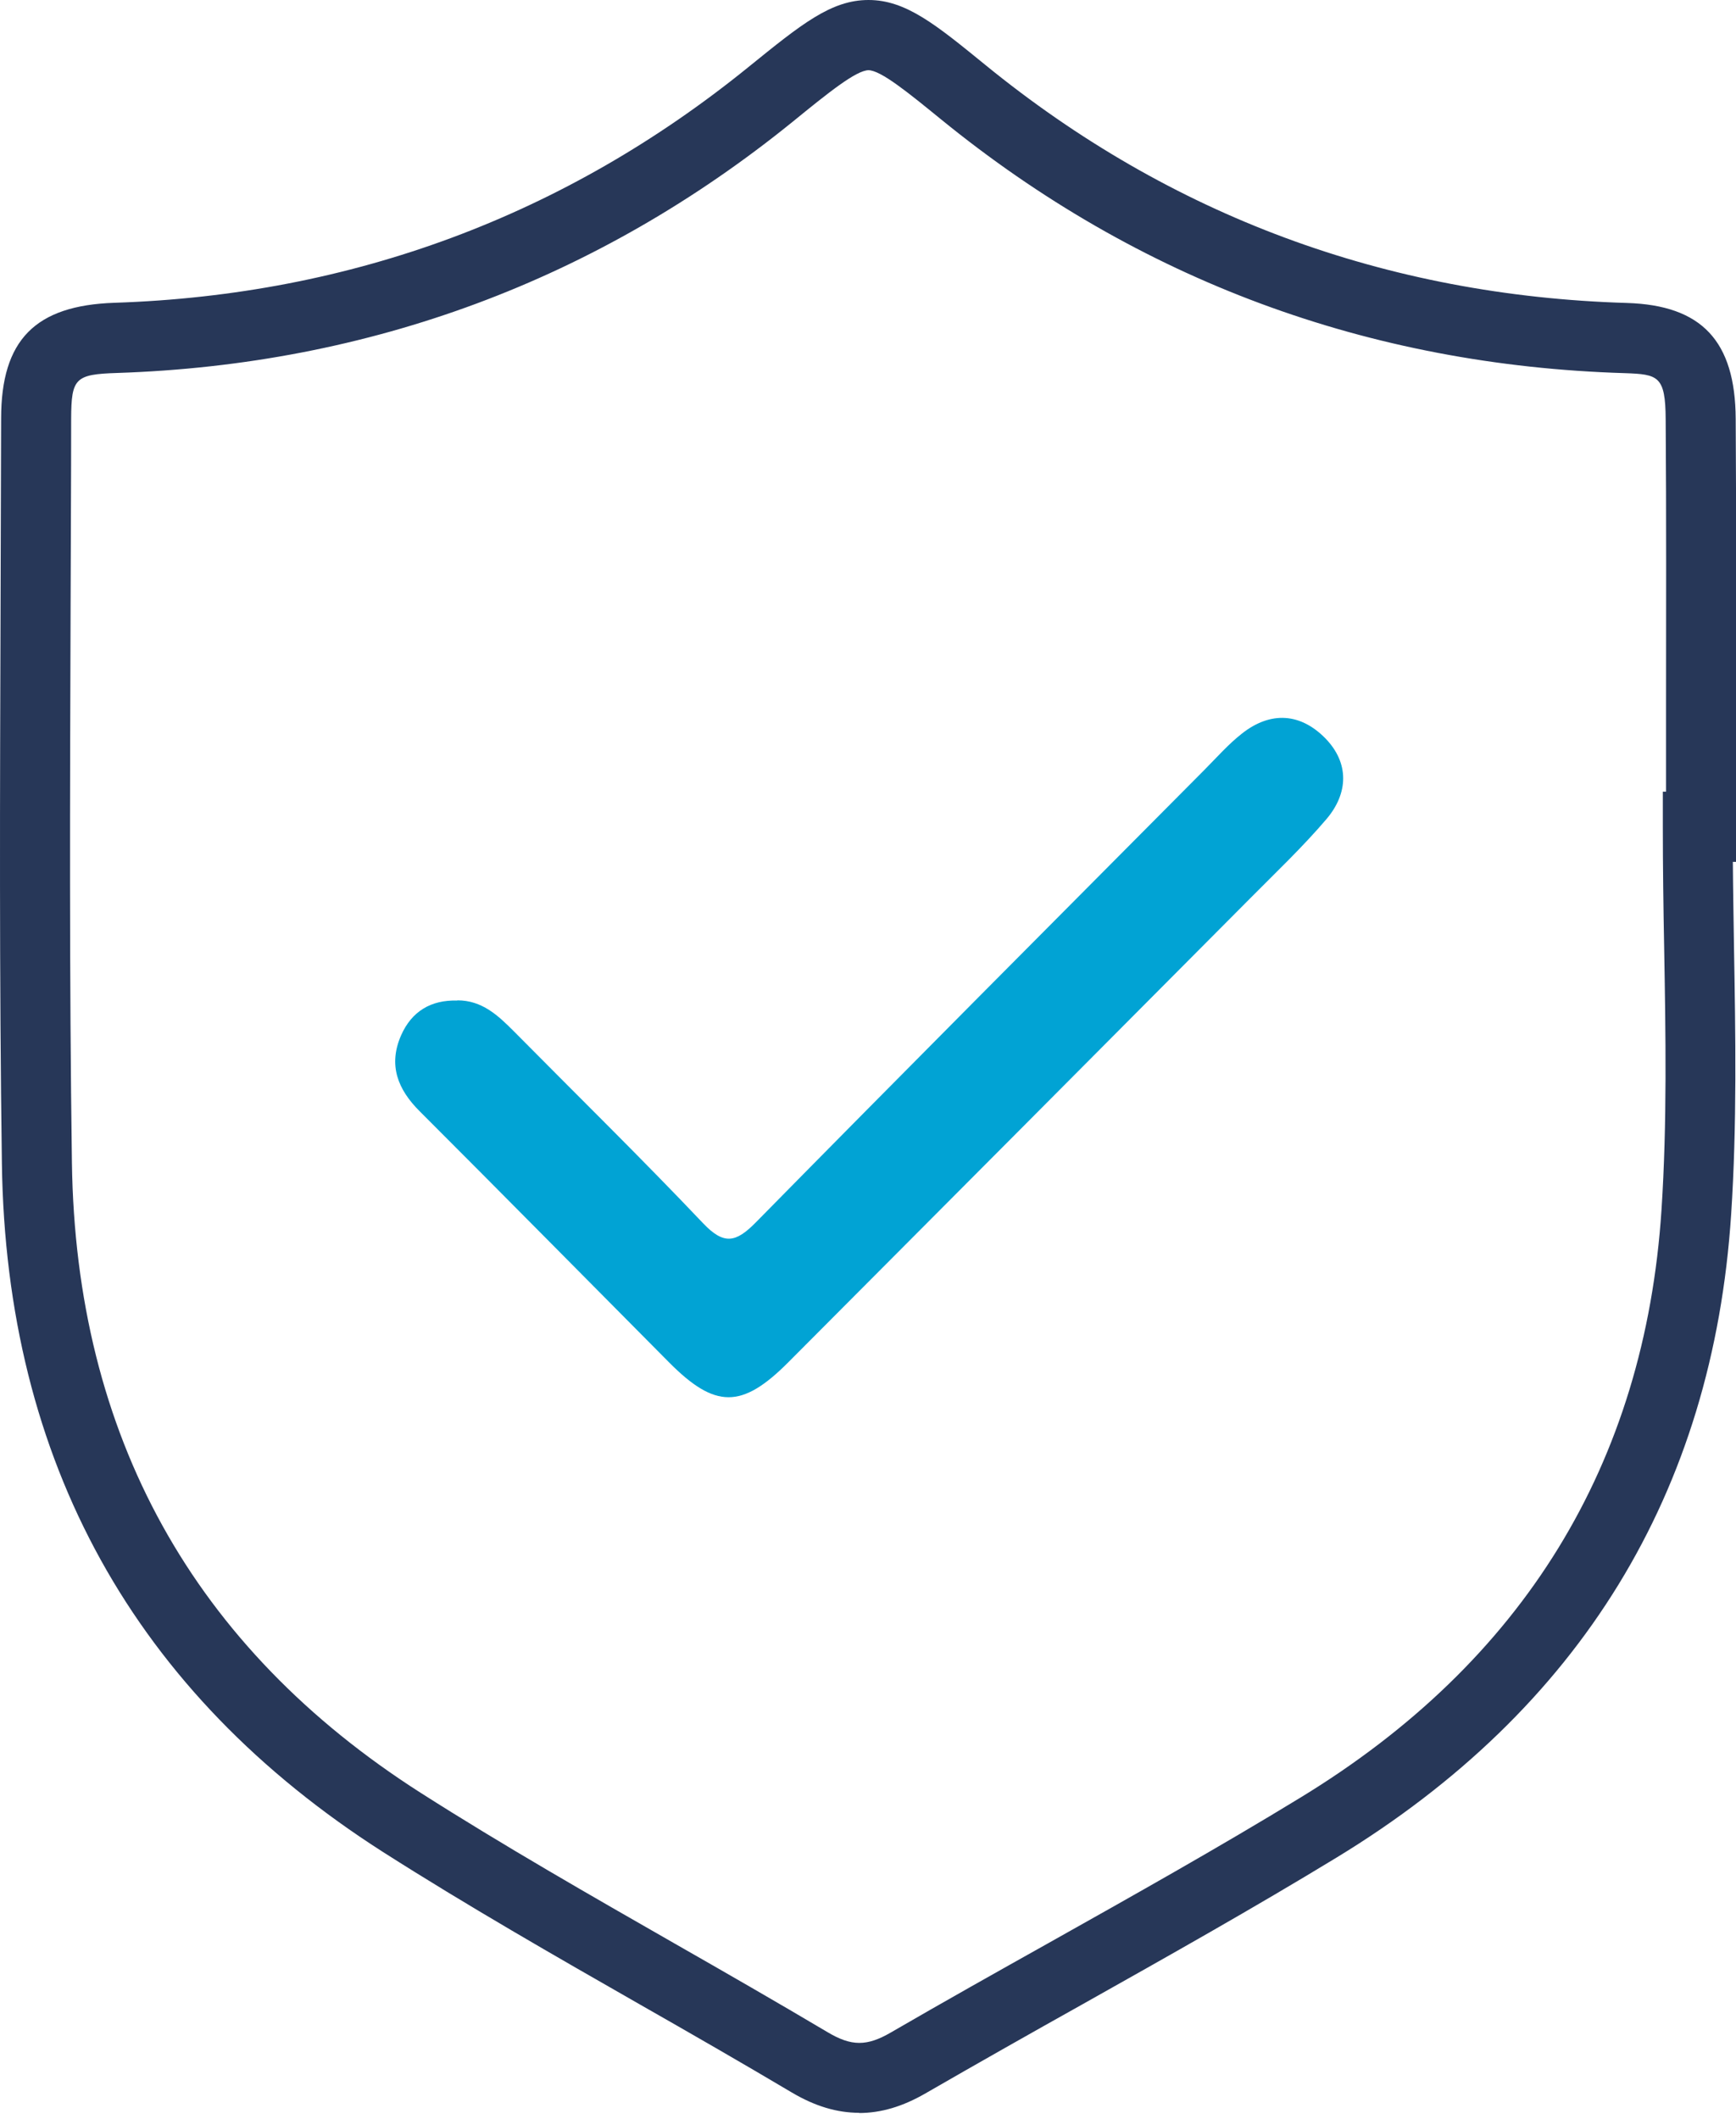 <svg width="68" height="83" viewBox="0 0 68 83" fill="none" xmlns="http://www.w3.org/2000/svg">
<path d="M33.664 82.745C32.782 82.745 31.922 82.485 31.017 81.95C29.053 80.784 27.036 79.625 25.079 78.51C21.75 76.608 18.311 74.639 15.012 72.537C5.263 66.311 0.237 57.239 0.074 45.567C-0.03 38.286 -0.001 30.886 0.022 23.731C0.029 21.286 0.037 18.834 0.044 16.39C0.044 13.314 1.378 11.962 4.485 11.858C13.781 11.553 22.136 8.448 29.312 2.63C31.403 0.936 32.559 0 34.02 0C35.48 0 36.651 0.958 38.594 2.541C45.837 8.448 54.295 11.583 63.725 11.865C66.653 11.954 67.973 13.351 67.988 16.405C68.01 20.187 68.01 23.961 68.003 27.743V33.753H67.877C67.884 34.861 67.906 35.96 67.921 37.067C67.981 40.5 68.04 44.059 67.81 47.558C67.098 58.457 61.901 66.935 52.36 72.745C49.091 74.736 45.703 76.638 42.426 78.481C40.395 79.617 38.305 80.799 36.258 81.98C35.361 82.5 34.509 82.753 33.642 82.753L33.664 82.745ZM34.027 2.749C33.538 2.749 32.433 3.641 31.047 4.77C23.389 10.974 14.485 14.28 4.581 14.607C2.943 14.659 2.794 14.815 2.787 16.398C2.787 18.849 2.772 21.294 2.765 23.745C2.742 30.886 2.713 38.271 2.817 45.53C2.965 56.221 7.569 64.528 16.487 70.219C19.727 72.284 23.144 74.238 26.443 76.125C28.408 77.247 30.439 78.414 32.418 79.588C33.352 80.145 33.96 80.145 34.902 79.595C36.963 78.399 39.068 77.218 41.099 76.081C44.354 74.253 47.72 72.366 50.944 70.397C59.67 65.077 64.43 57.336 65.082 47.38C65.304 43.992 65.245 40.492 65.186 37.112C65.156 35.537 65.134 33.954 65.134 32.379V31.004H65.26V27.743C65.26 23.968 65.275 20.201 65.245 16.427C65.237 14.726 64.956 14.659 63.644 14.614C53.599 14.31 44.584 10.966 36.859 4.673C35.591 3.641 34.502 2.749 34.012 2.749H34.027Z" fill="#273758"/>
<path d="M17.918 39.177C18.881 39.177 19.504 39.764 20.127 40.388C22.603 42.892 25.123 45.359 27.548 47.915C28.356 48.762 28.823 48.665 29.594 47.885C35.428 41.956 41.3 36.064 47.164 30.165C47.653 29.674 48.112 29.147 48.654 28.724C49.781 27.839 50.952 27.928 51.923 28.924C52.857 29.89 52.813 31.064 51.968 32.067C51.033 33.166 49.981 34.162 48.965 35.187C42.938 41.25 36.903 47.305 30.869 53.361C29.06 55.173 28.015 55.173 26.213 53.361C22.959 50.084 19.712 46.793 16.442 43.524C15.575 42.662 15.204 41.711 15.709 40.552C16.124 39.608 16.88 39.155 17.91 39.185L17.918 39.177Z" fill="#01A3D4"/>
</svg>
